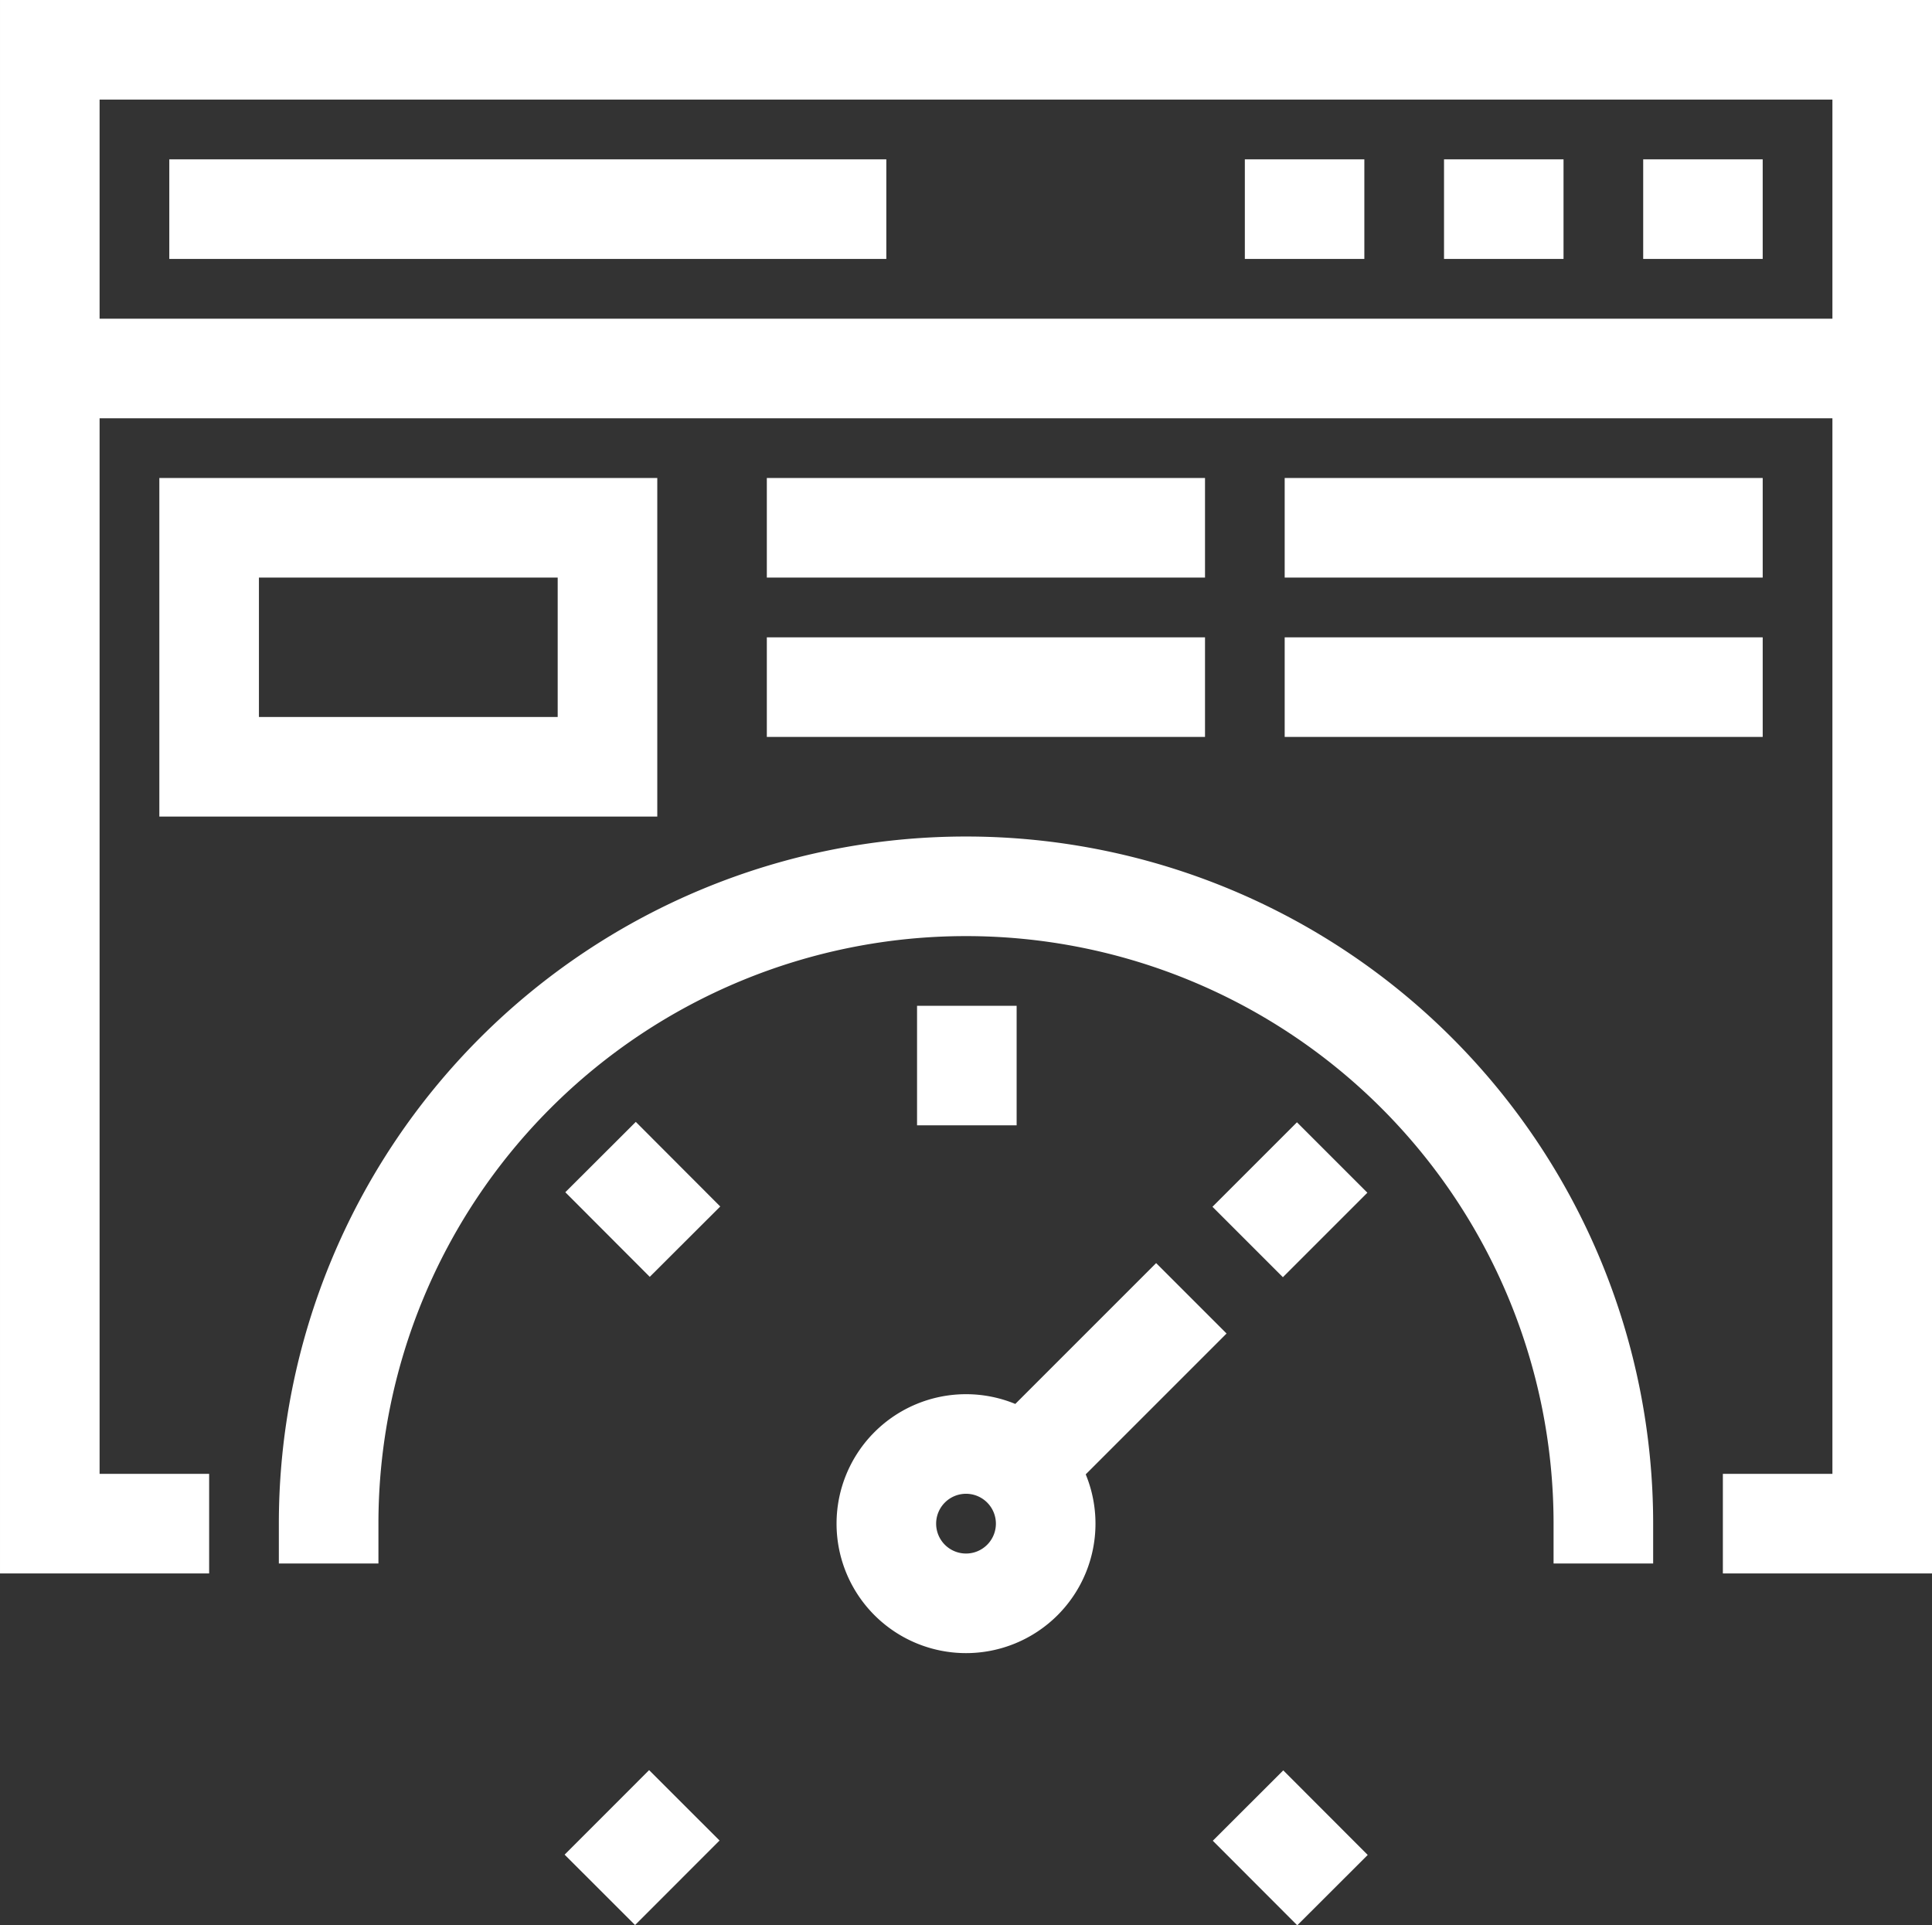 <svg xmlns="http://www.w3.org/2000/svg" width="48.5" height="48.334"><rect width="100%" height="100%" fill="#333333" stroke="none"/><defs><style>.a{fill:none;stroke:#fff;stroke-miterlimit:10;stroke-width:2.5px}</style></defs><path class="a" d="M47.25 9.25h-46m38-4h-3m8 0h-3m-7 0h-3m-9 0h-18m18.586 31.586a2 2 0 110 2.828 2 2 0 010-2.828zM11.25 38.25zm23 0zm-29-25h10v6h-10zm14 0h11m-11 4h11m2-4h12m-12 4h12M29.907 32.593l-4.243 4.243"/><path class="a" d="M8.25 39.25v-1a16 16 0 0132 0v1"/><path class="a" d="M43.25 38.25h4v-37h-46v37h4m9.808 9.193l2.121-2.122zm16.263-16.264l2.121-2.121zm-7.05-2.929v-3zm9.179 19.2l-2.12-2.123zM17.196 31.171l-2.12-2.124z"/></svg>